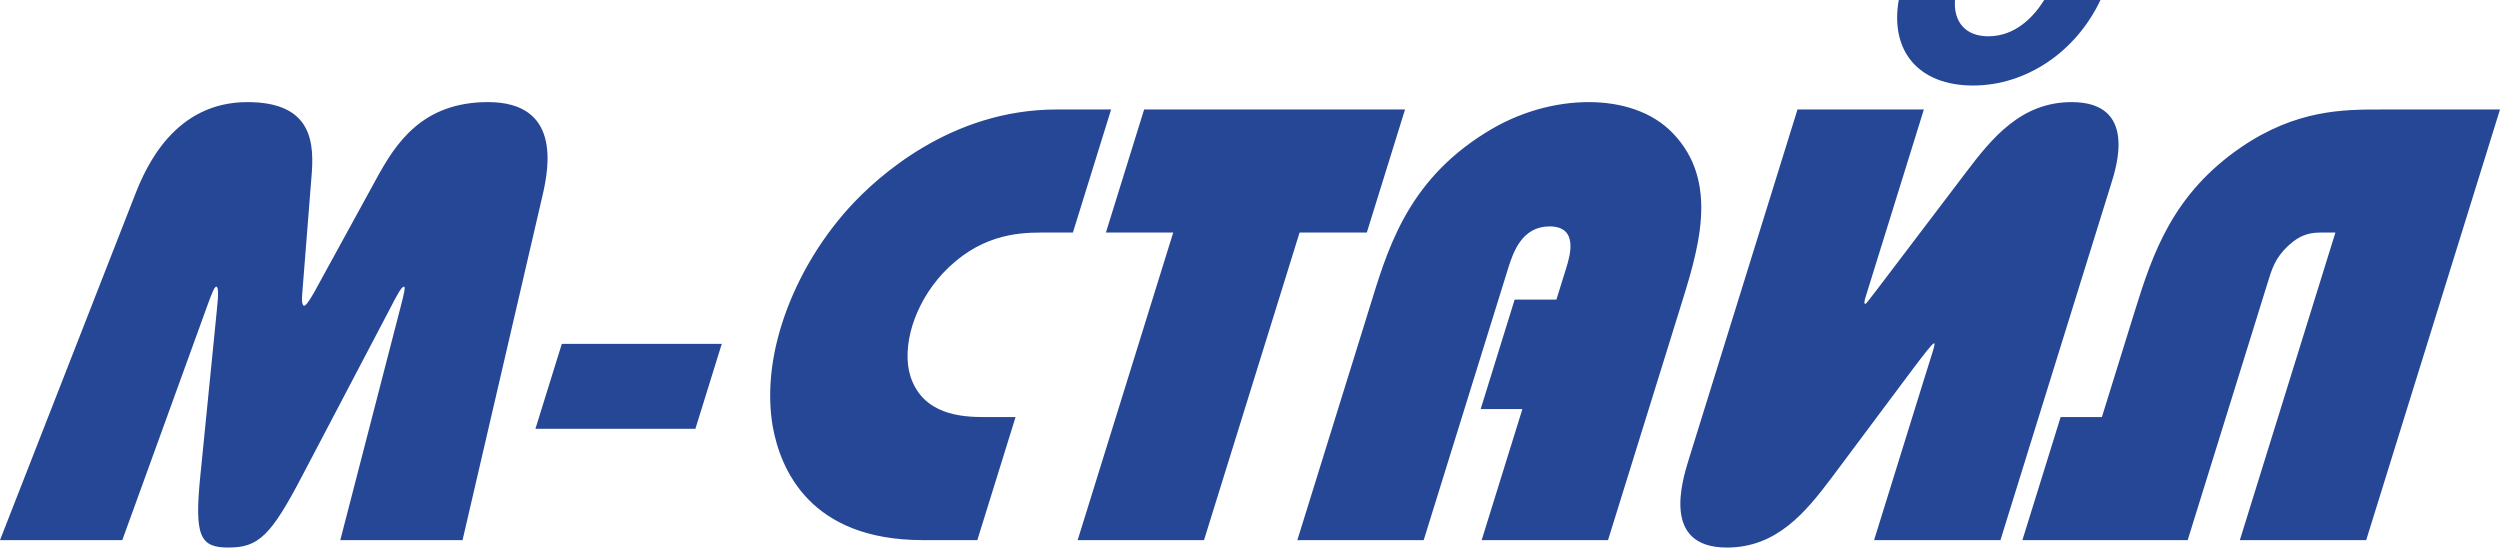 <?xml version="1.0" encoding="UTF-8"?> <svg xmlns="http://www.w3.org/2000/svg" xmlns:xlink="http://www.w3.org/1999/xlink" xmlns:xodm="http://www.corel.com/coreldraw/odm/2003" xml:space="preserve" width="83.923mm" height="18.381mm" version="1.1" style="shape-rendering:geometricPrecision; text-rendering:geometricPrecision; image-rendering:optimizeQuality; fill-rule:evenodd; clip-rule:evenodd" viewBox="0 0 7904.25 1731.17"> <defs> <style type="text/css"> .fil0 {fill:#264796} </style> </defs> <g id="Слой_x0020_1">  <path class="fil0" d="M-0 1707.63l386.68 0 268.73 -740.97c13.38,-37 22.46,-60.33 28.02,-60.33 7.25,0 7.91,21.34 2,75.84l-51.95 521.16c-19.51,192.68 -1.13,227.83 88.65,227.83 95.36,0 134.34,-37.16 233.94,-227.83l273.65 -521.16c27.94,-54.5 40.08,-75.84 47.43,-75.84 5.42,0 0.01,23.33 -9.58,60.33l-191.67 740.97 386.56 0 254.08 -1094.98c19.9,-87.55 55.24,-289.84 -173.76,-289.84 -209.02,0 -292.21,132.3 -351.06,239.27l-199.26 363.68c-15.79,27.26 -25.53,40.9 -30.95,40.9 -5.46,0 -8.61,-13.65 -5.7,-40.9l28.75 -363.68c9.41,-106.97 6.44,-239.27 -202.43,-239.27 -229,0 -319.49,202.29 -353.98,289.84l-428.16 1094.98zm1692.89 -351.96l505.75 0 83.38 -268.46 -505.74 0 -83.39 268.46zm1518.01 -37.04l-99.02 0c-73.33,0 -193.7,-7.82 -233.22,-128.37 -14.8,-46.6 -11.31,-104.89 6.12,-161.39 18.12,-58.3 50.4,-114.73 94.82,-163.41 112.59,-120.54 231.04,-130.24 313.49,-130.24l99.1 0 120.85 -389.05 -172.45 0c-333.49,0 -566.13,212.04 -654.97,309.26 -100.44,110.85 -174.46,243.13 -214.99,373.44 -34.41,110.93 -44.38,219.73 -27.6,318.98 24.91,138.04 119.13,359.79 474.66,359.79l172.33 0 120.88 -389zm285.63 -583.41l212.85 0 -302.16 972.41 399.54 0 302.15 -972.41 212.52 0 120.86 -389.05 -824.87 0 -120.88 389.05zm605.29 972.41l399.5 0 267.11 -859.71c16.3,-52.46 44.65,-132.1 130.85,-132.1 93.5,0 63.92,95.18 52.47,132.1l-30.87 99.32 -132.03 0 -107.45 346.13 131.93 0 -128.74 414.26 399.52 0 225.42 -725.46c58.01,-186.71 131.18,-404.61 -21.49,-562.04 -63.82,-66.2 -160.39,-97.32 -264.85,-97.32 -106.28,0 -222.19,31.12 -327.14,97.32 -252.4,157.43 -310.88,375.33 -368.88,562.04l-225.37 725.46zm1980.84 -1361.46l-399.53 0 -343.27 1104.71c-21.72,70.02 -87.05,280.29 119.96,280.29 157.73,0 248.96,-111.13 333.51,-223.82l257.17 -344.27c34.16,-44.8 59.06,-77.71 64.51,-77.71 5.48,0 -4.78,27.13 -33.82,120.49l-155.9 501.78 399.51 0 349.89 -1126.04c16.32,-52.56 84.09,-258.78 -124.78,-258.78 -159.43,0 -251.49,112.85 -335.27,223.68l-273.16 359.84c-33.37,42.8 -40.68,54.45 -44.31,54.45 -5.52,0 -0.12,-17.52 1.1,-21.32l184.39 -593.29zm-79.4 -346.17c-28.15,161.4 62.61,270.35 234.92,270.35 170.31,0 327.03,-108.95 402.84,-270.35l-177.86 0c-32.73,52.45 -90.56,114.71 -176.72,114.71 -73.28,0 -110.14,-46.66 -105.41,-114.71l-177.76 0zm1900.99 346.17l-379.4 0c-113.54,0 -263.87,0 -438.21,118.69 -216.35,147.8 -279.81,334.57 -336.66,517.31l-104.44 336.46 -130.43 0 -120.87 389 522.58 0 251.35 -809.08c14.52,-46.65 23.56,-81.75 67.41,-122.5 43.19,-38.93 73.1,-40.84 109.8,-40.84l38.5 0 -302.16 972.41 399.51 0 423.02 -1361.46z"></path> </g> </svg> 